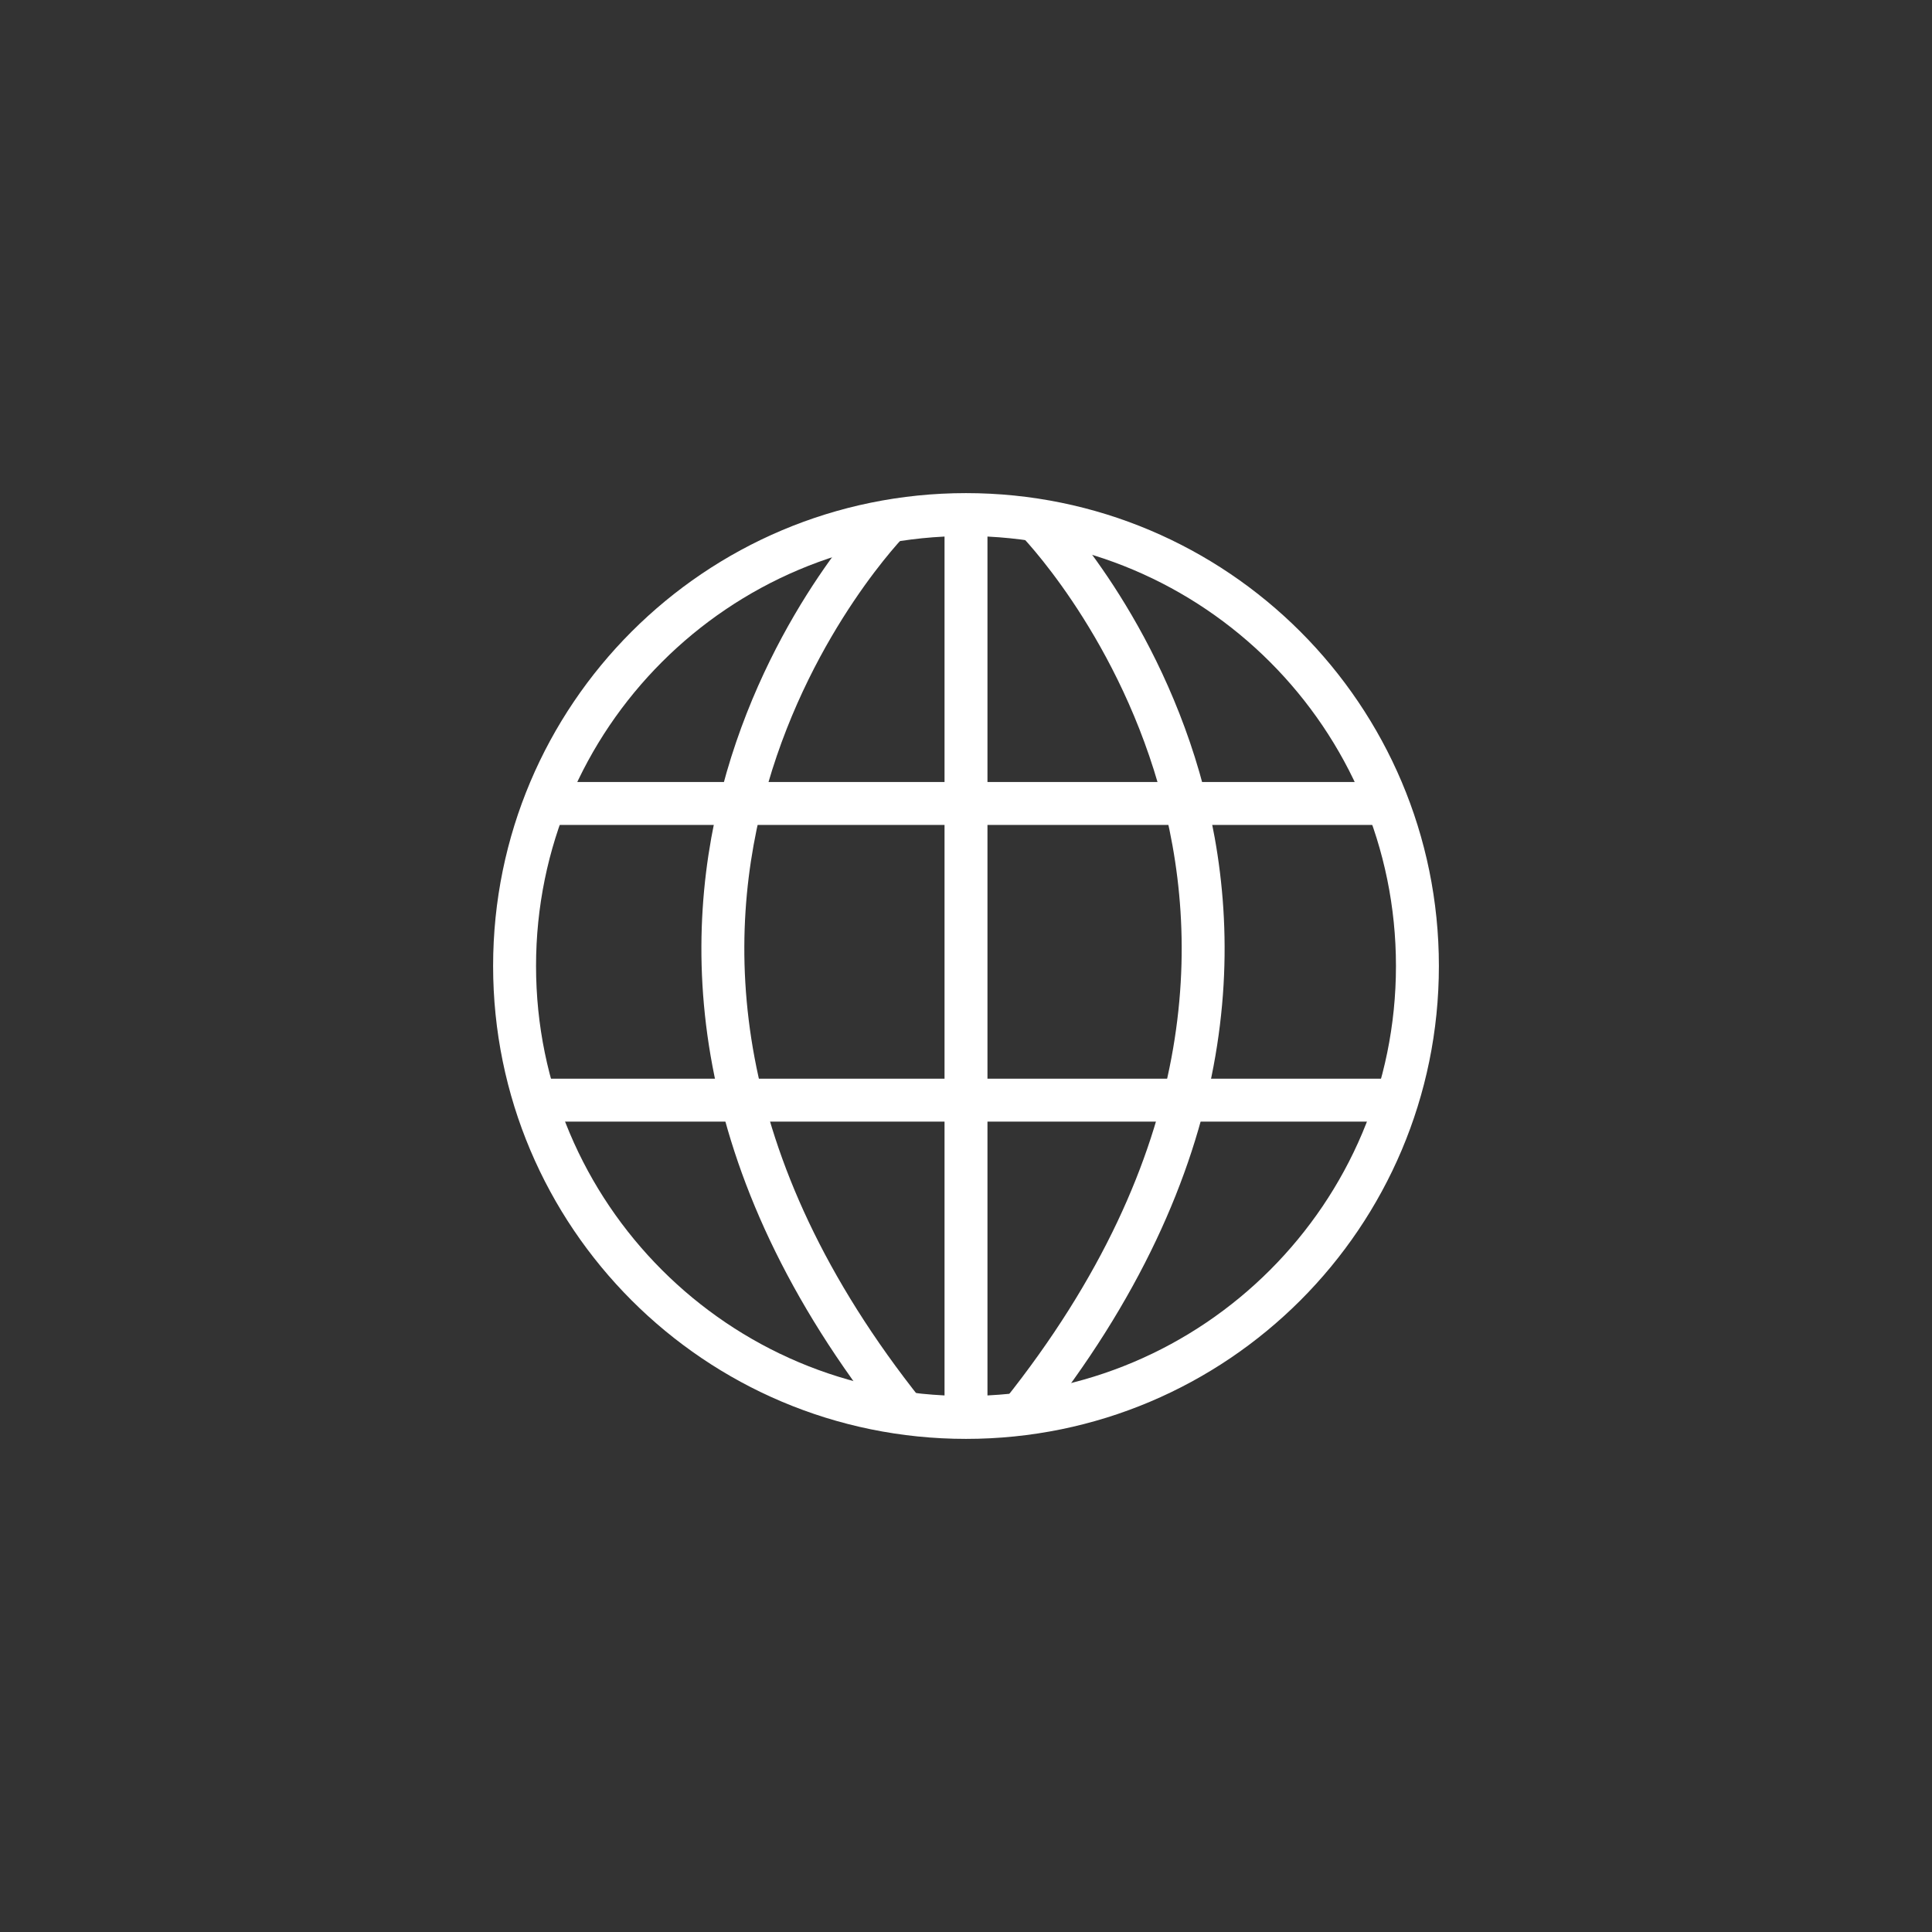 <?xml version="1.0" encoding="utf-8"?>
<!-- Generated by IcoMoon.io -->
<!DOCTYPE svg PUBLIC "-//W3C//DTD SVG 1.1//EN" "http://www.w3.org/Graphics/SVG/1.1/DTD/svg11.dtd">
<svg version="1.1" xmlns="http://www.w3.org/2000/svg" xmlns:xlink="http://www.w3.org/1999/xlink" width="32" height="32" viewBox="0 0 32 32">
<rect x="0" y="0" width="32" height="32" fill="#333333" stroke="none"/>
<path fill="none" stroke="#fff" stroke-width="0.711" stroke-miterlimit="10" stroke-linecap="butt" stroke-linejoin="miter" d="M23.477 16c0 4.13-3.348 7.477-7.477 7.477s-7.477-3.348-7.477-7.477c0-4.13 3.348-7.477 7.477-7.477s7.477 3.348 7.477 7.477z"></path>
<path fill="none" stroke="#fff" stroke-width="0.711" stroke-miterlimit="10" stroke-linecap="butt" stroke-linejoin="miter" d="M9.024 13.308h13.753"></path>
<path fill="none" stroke="#fff" stroke-width="0.711" stroke-miterlimit="10" stroke-linecap="butt" stroke-linejoin="miter" d="M9.024 18.222h14.116"></path>
<path fill="none" stroke="#fff" stroke-width="0.711" stroke-miterlimit="10" stroke-linecap="butt" stroke-linejoin="miter" d="M16 8.523v14.955"></path>
<path fill="none" stroke="#fff" stroke-width="0.711" stroke-miterlimit="10" stroke-linecap="butt" stroke-linejoin="miter" d="M17.156 8.612s6.4 6.478-0.249 14.809"></path>
<path fill="none" stroke="#fff" stroke-width="0.711" stroke-miterlimit="10" stroke-linecap="butt" stroke-linejoin="miter" d="M14.745 8.612s-6.4 6.478 0.249 14.809"></path>
</svg>
